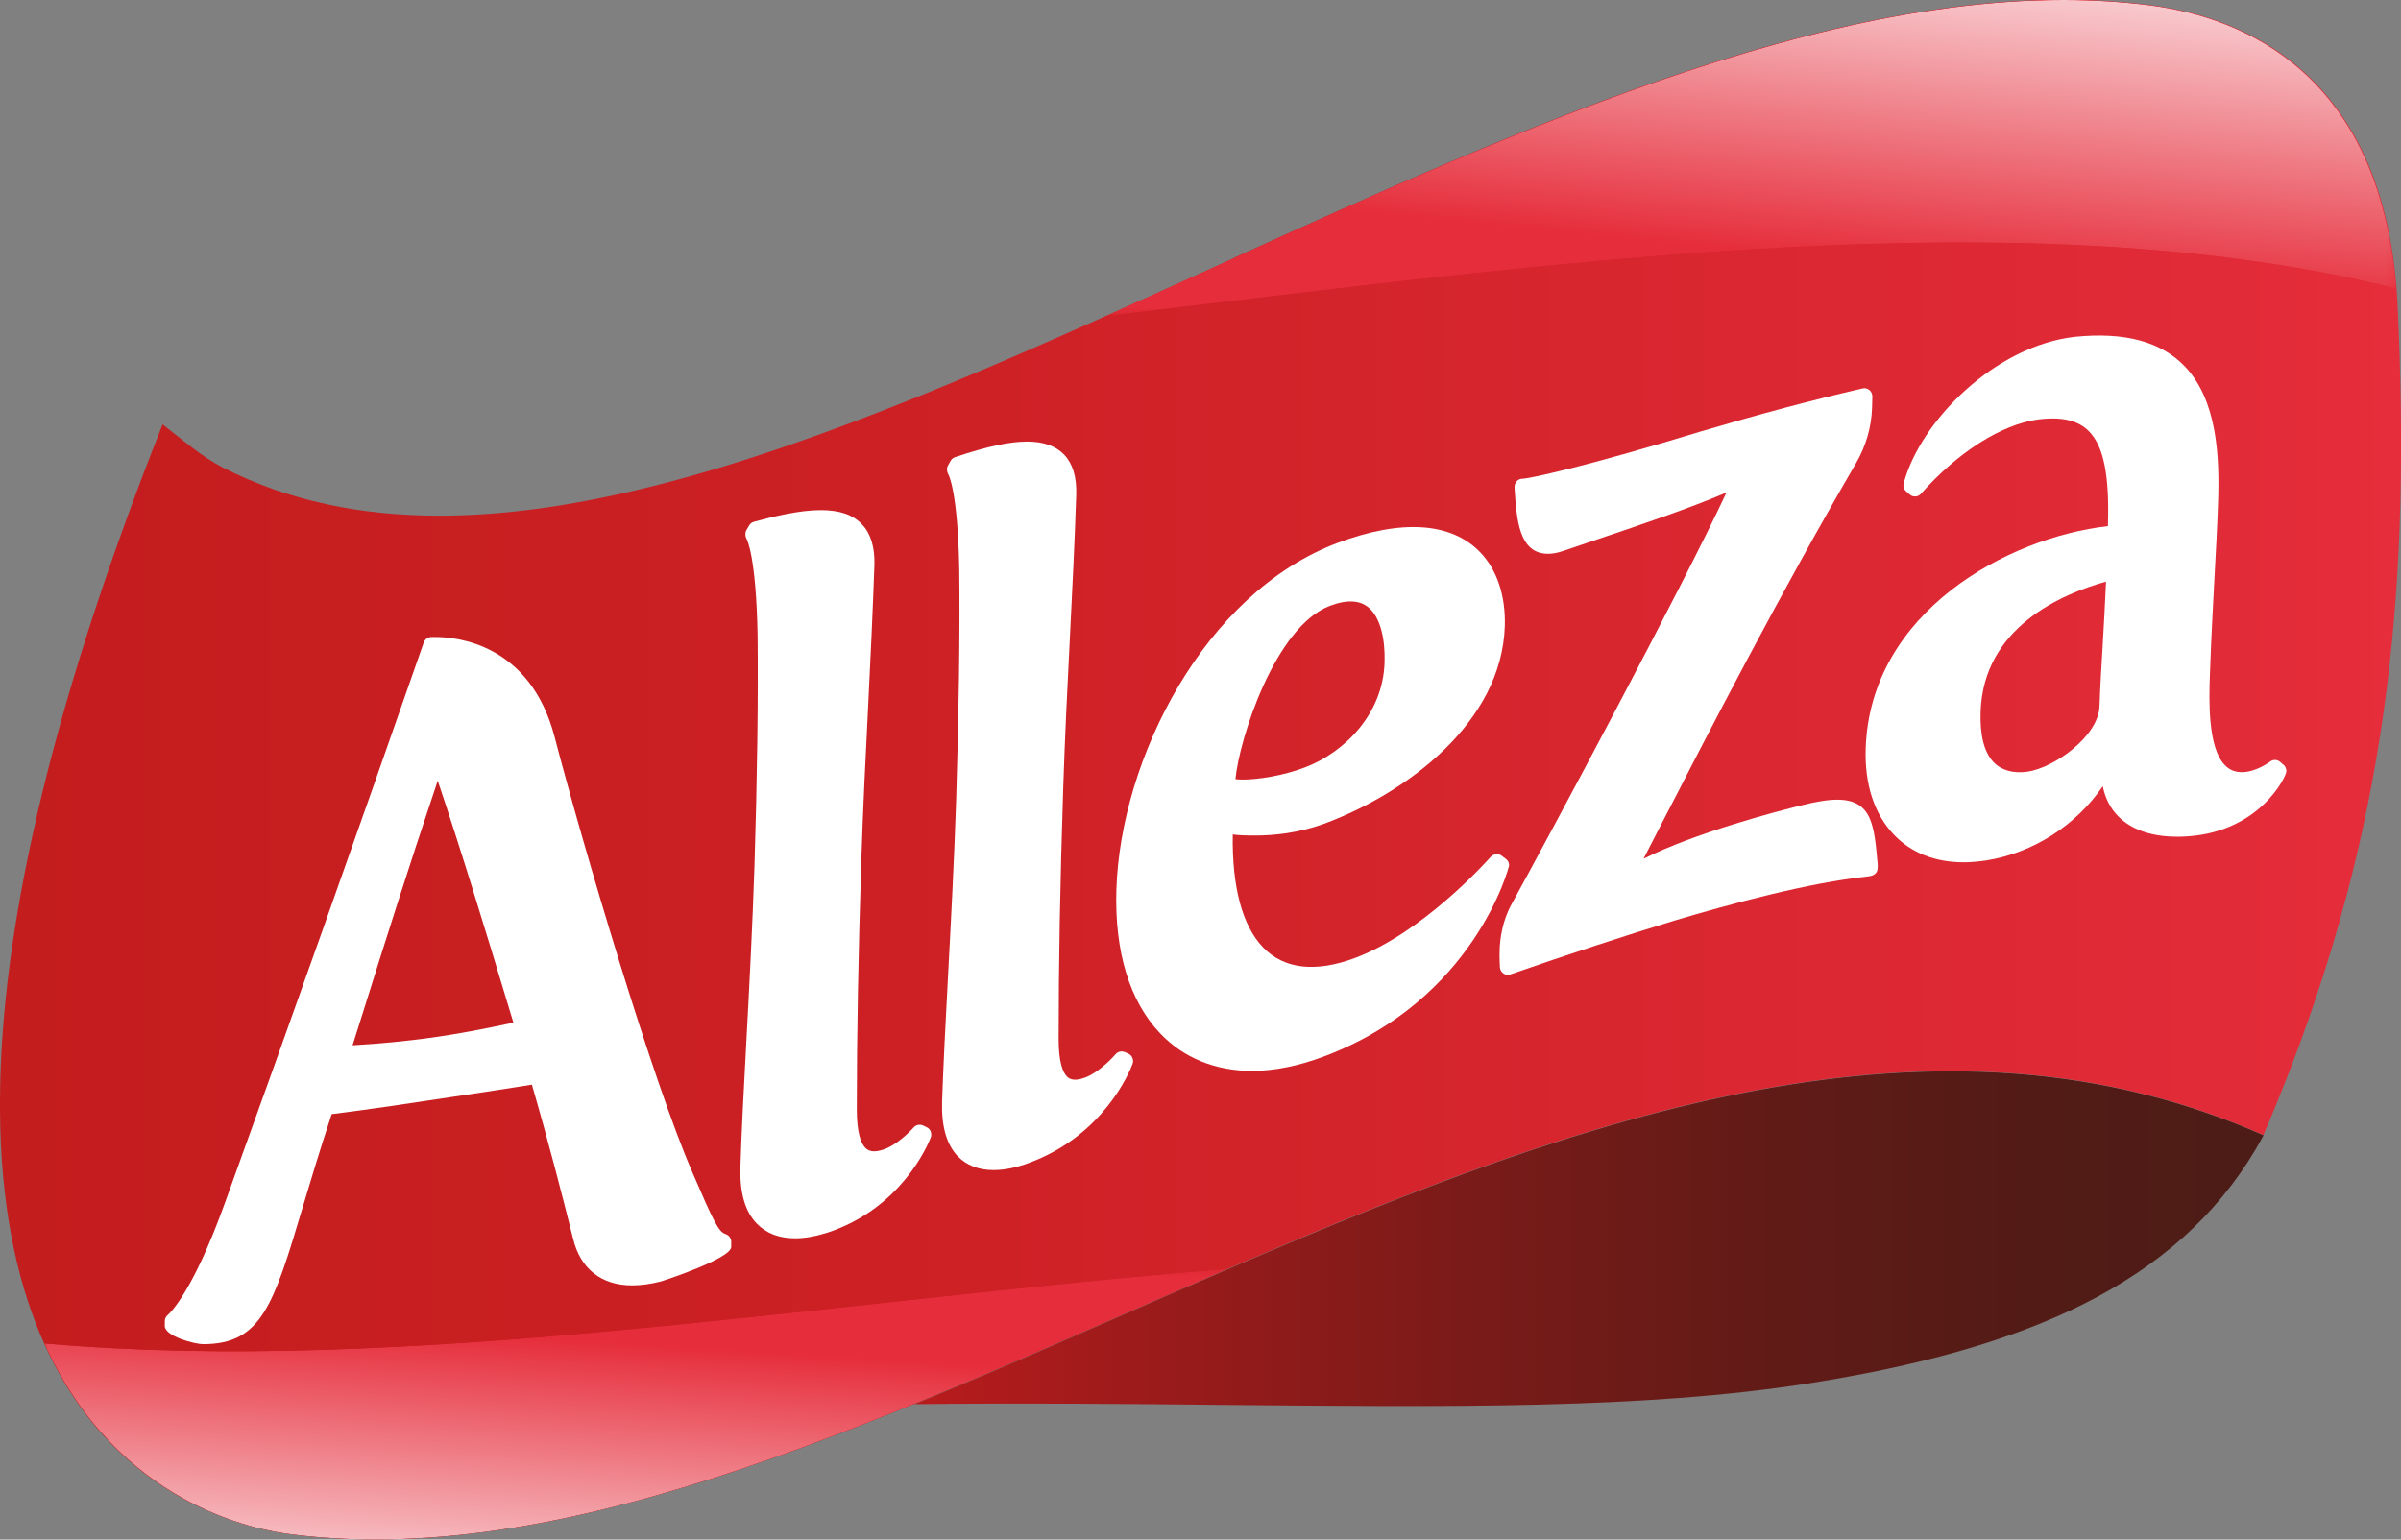 <svg xmlns="http://www.w3.org/2000/svg" xmlns:xlink="http://www.w3.org/1999/xlink" id="Camada_1" viewBox="0 0 162.14 104"><rect x="0" y="0" width="162.14" height="104" fill="#808080" stroke="none"/><defs><clipPath id="clippath"><path d="M61.73,94.85c7.35-.08,14.27-.02,20.78,.05,15.4,.14,28.49,.29,39.55-1.44,14.85-2.33,24.88-6.77,30.27-15.83,.13-.22,.4-.72,.53-.94-1.27-.56-2.55-1.07-3.84-1.51-5.67-1.97-11.44-2.81-17.28-2.81-23.04,0-47.13,13.14-70.01,22.49" style="fill:none;"></path></clipPath><linearGradient id="Gradiente_sem_nome_9" x1="-170.86" y1="-847.61" x2="-168.19" y2="-847.61" gradientTransform="translate(5899.39 -28876.59) scale(34.17 -34.17)" gradientUnits="userSpaceOnUse"><stop offset="0" stop-color="#ba1b1d"></stop><stop offset=".15" stop-color="#a01b1b"></stop><stop offset=".4" stop-color="#7c1b19"></stop><stop offset=".63" stop-color="#621b17"></stop><stop offset=".84" stop-color="#521b16"></stop><stop offset="1" stop-color="#4d1c16"></stop></linearGradient><linearGradient id="Gradiente_sem_nome_8" x1="0" y1="52" x2="162.14" y2="52" gradientUnits="userSpaceOnUse"><stop offset="0" stop-color="#c41d1e"></stop><stop offset=".36" stop-color="#cc2024"></stop><stop offset=".93" stop-color="#e22b38"></stop><stop offset="1" stop-color="#e62d3b"></stop></linearGradient><clipPath id="clippath-1"><path d="M74.66,21.35c30.32-3.58,62.03-8.12,87.15-1.86-1.14-14.41-10.16-18.3-16.63-19.13-1.91-.24-3.86-.36-5.83-.36-19.85,0-42.79,11.55-64.68,21.35" style="fill:none;"></path></clipPath><linearGradient id="Gradiente_sem_nome_4" x1="-93.93" y1="-786.92" x2="-91.26" y2="-786.92" gradientTransform="translate(-792.39 7805.41) rotate(-180) scale(9.91 -9.91)" gradientUnits="userSpaceOnUse"><stop offset="0" stop-color="gray"></stop><stop offset=".23" stop-color="#676767"></stop><stop offset=".7" stop-color="#292929"></stop><stop offset="1" stop-color="#000"></stop></linearGradient><mask id="mask" x="72.52" y="-8.73" width="91.42" height="38.8" maskUnits="userSpaceOnUse"><rect x="103.23" y="-33.75" width="30.01" height="88.85" transform="translate(95.71 127.23) rotate(-84.22)" style="fill:url(#Gradiente_sem_nome_4);"></rect></mask><linearGradient id="Gradiente_sem_nome_5" x1="-93.93" y1="-786.92" x2="-91.26" y2="-786.92" gradientTransform="translate(-792.39 7805.41) rotate(-180) scale(9.91 -9.91)" gradientUnits="userSpaceOnUse"><stop offset="0" stop-color="#fff"></stop><stop offset=".34" stop-color="#f6bbc0"></stop><stop offset="1" stop-color="#e62d3b"></stop></linearGradient><clipPath id="clippath-2"><path d="M3,90.75c4.9,10.9,14.32,12.61,16.7,12.9,19.31,2.42,41.04-8.38,63.23-17.94-27.58,2.21-55.55,7.19-79.93,5.04" style="fill:none;"></path></clipPath><linearGradient id="Gradiente_sem_nome_4-2" x1="-288.47" y1="-852.59" x2="-285.8" y2="-852.59" gradientTransform="translate(2400.28 -6921.6) scale(8.23 -8.23)" xlink:href="#Gradiente_sem_nome_4"></linearGradient><mask id="mask-1" x="1.74" y="80.78" width="82.45" height="30.24" maskUnits="userSpaceOnUse"><rect x="30.34" y="55.38" width="25.27" height="81.04" transform="translate(-55.4 132.84) rotate(-86.45)" style="fill:url(#Gradiente_sem_nome_4-2);"></rect></mask><linearGradient id="Gradiente_sem_nome_5-2" x1="-288.47" y1="-852.59" x2="-285.8" y2="-852.59" gradientTransform="translate(2400.28 -6921.6) scale(8.23 -8.23)" xlink:href="#Gradiente_sem_nome_5"></linearGradient></defs><g style="clip-path:url(#clippath);"><rect x="61.73" y="72.36" width="91.13" height="22.83" style="fill:url(#Gradiente_sem_nome_9);"></rect></g><path d="M83.36,17.42c-25.6,11.62-50.52,23.24-68.3,14.17-1.49-.77-2.69-1.85-4.08-2.92C3.02,48.75,.07,63.44,0,74.2v.83c.18,25.25,16.47,28.22,19.7,28.62,17.66,2.21,37.35-6.63,57.57-15.48,23.99-10.5,48.74-20.99,71.74-13.01,1.29,.45,2.56,.95,3.84,1.51,.63-1.47,1.22-2.93,1.78-4.37,6.88-17.87,8.13-33.51,7.28-51.66-.72-15.4-10.08-19.45-16.73-20.3-1.91-.24-3.85-.36-5.83-.36-17.23,0-36.8,8.71-55.99,17.42" style="fill:url(#Gradiente_sem_nome_8);"></path><g style="clip-path:url(#clippath-1);"><g style="mask:url(#mask);"><rect x="103.23" y="-33.75" width="30.01" height="88.85" transform="translate(95.71 127.23) rotate(-84.22)" style="fill:url(#Gradiente_sem_nome_5);"></rect></g></g><g style="clip-path:url(#clippath-2);"><g style="mask:url(#mask-1);"><rect x="30.34" y="55.38" width="25.27" height="81.04" transform="translate(-55.4 132.84) rotate(-86.45)" style="fill:url(#Gradiente_sem_nome_5-2);"></rect></g></g><g><path d="M76.19,71.17l-.23-.1c-.22-.09-.47-.04-.63,.15,0,.01-1.02,1.18-2.05,1.57-.57,.21-.97,.2-1.23-.07-.26-.27-.57-.93-.56-2.61,0-4.95,.1-10.47,.31-16.88,.11-3.39,.28-6.83,.45-10.15,.16-3.21,.33-6.53,.43-9.7,.03-1.16-.24-2.06-.81-2.66-.56-.59-1.4-.89-2.5-.89-1.18,0-2.69,.32-4.87,1.05-.13,.04-.23,.13-.3,.24l-.18,.32c-.1,.17-.09,.41,.01,.58,.03,.04,.65,1.16,.75,6.43,.05,4.22-.03,9.9-.21,15.59-.13,3.99-.35,8.19-.55,11.9-.17,3.14-.32,6.11-.4,8.48-.05,1.66,.3,2.89,1.05,3.68,.6,.62,1.42,.94,2.43,.94,.72,0,1.52-.16,2.38-.48,5.06-1.86,6.81-6.18,7-6.68,.04-.11,.05-.23,.02-.34-.04-.16-.15-.3-.31-.37Z" style="fill:#fff;"></path><path d="M62.56,76.14l-.22-.11c-.22-.1-.48-.05-.64,.13-.28,.32-1.18,1.21-2.03,1.49-.56,.19-.96,.17-1.23-.11-.27-.27-.59-.95-.58-2.66,0-4.94,.1-10.46,.31-16.89,.11-3.39,.28-6.83,.45-10.15,.16-3.21,.32-6.53,.43-9.7,.03-1.18-.25-2.1-.84-2.72-.61-.65-1.52-.96-2.78-.96-1.43,0-3.17,.42-4.52,.79-.14,.04-.25,.12-.32,.25l-.18,.3c-.1,.17-.1,.41,0,.59,.03,.04,.65,1.19,.75,6.5,.05,4.24-.03,9.92-.21,15.6-.13,3.99-.35,8.19-.55,11.89-.17,3.14-.33,6.11-.4,8.48-.05,1.69,.31,2.97,1.09,3.78,.64,.67,1.51,1.01,2.61,1.01,.65,0,1.37-.13,2.14-.37,5.01-1.63,6.81-5.92,7.01-6.43,.04-.11,.05-.22,.02-.34-.03-.17-.15-.3-.3-.37Z" style="fill:#fff;"></path><path d="M48.98,83.35c-.44-.11-.83-.92-2.18-4.06-2.72-6.2-7.46-22.27-9.35-29.52-1.64-6.25-6.56-6.74-8.03-6.74h-.24c-.05,0-.1,0-.16,.01-.18,.04-.33,.17-.4,.35-4.61,13.22-9.12,25.94-13.41,37.81-2.24,6.24-3.81,7.56-3.87,7.62-.13,.1-.2,.25-.21,.41v.34c-.01,.69,1.99,1.23,2.6,1.23h0c3.94,0,4.75-2.69,6.7-9.21,.55-1.83,1.16-3.88,1.97-6.33,2.5-.31,5.49-.76,8.12-1.16l.73-.11c1.59-.24,3.2-.48,4.67-.72,1.13,3.9,2.04,7.44,2.78,10.4,.49,2.04,1.91,3.16,3.99,3.16,.6,0,1.26-.09,1.96-.27,.05-.01,4.73-1.53,4.73-2.33v-.31c.02-.26-.15-.49-.4-.56Zm-19.74-13.27c-1.71,.24-3.54,.42-5.43,.53l.77-2.44c1.31-4.18,2.93-9.33,4.98-15.43,1.56,4.62,3.37,10.56,5.11,16.34-2.02,.44-3.81,.77-5.43,1Z" style="fill:#fff;"></path><path d="M154.21,51.67l-.23-.2c-.19-.17-.48-.18-.68-.02-.01,0-.93,.71-1.91,.71-.47,0-.85-.16-1.16-.49-1.15-1.21-1.05-4.43-1-5.97l.03-.76c.06-1.76,.17-3.74,.27-5.66,.1-1.86,.21-3.78,.26-5.44,.1-3.03-.07-6.8-2.24-9.08-1.59-1.67-4.04-2.35-7.42-2.01-5.42,.61-10.45,5.7-11.57,9.89-.06,.2,.01,.42,.17,.56l.23,.2c.22,.2,.56,.18,.76-.04,2.48-2.81,5.43-4.68,7.88-5.02,1.62-.21,2.76,.05,3.49,.82,.98,1.02,1.36,2.96,1.26,6.29v.09c-6.78,.77-16.06,5.8-16.36,15.02-.08,2.42,.58,4.44,1.91,5.83,1.16,1.22,2.79,1.86,4.7,1.86,.5,0,1.02-.05,1.56-.13,3.16-.51,6.06-2.39,7.84-5.01,.16,.81,.51,1.49,1.04,2.03,.88,.9,2.25,1.38,3.97,1.38h.26c5.26-.13,7.11-4.05,7.13-4.41,0-.17-.06-.33-.19-.45Zm-12.22-8c-.09,1.46-.17,2.84-.21,4.04-.07,2.02-3.05,4.16-4.88,4.42-.93,.13-1.74-.09-2.27-.64-.64-.67-.93-1.81-.88-3.4,.18-5.73,5.53-7.99,8.47-8.8-.06,1.47-.15,2.94-.23,4.37Z" style="fill:#fff;"></path><path d="M124.08,54.02c-.62,0-1.39,.12-2.42,.38-1.76,.43-7.22,1.87-10.67,3.61,.3-.59,.62-1.21,.95-1.85,3.5-6.8,8.29-16.1,13.42-24.91,.65-1.13,1.02-2.41,1.06-3.7l.02-.76c0-.17-.07-.34-.2-.44-.13-.11-.3-.15-.46-.11-3.47,.8-7.02,1.75-10.87,2.89-8.18,2.5-11.59,3.17-12.05,3.21-.03,0-.07,0-.1,0-.29,.03-.5,.29-.48,.58v.12c.14,2.05,.29,4.37,2.26,4.37,.31,0,.64-.06,1.02-.19,.72-.25,1.51-.51,2.33-.79,2.93-.99,6.2-2.09,8.7-3.16-3.08,6.58-11.93,23.11-14.52,27.82-.65,1.18-.78,2.43-.8,3.08-.02,.53,.02,1.15,.02,1.17,.01,.17,.1,.33,.24,.42,.09,.06,.2,.09,.3,.09,.06,0,.12,0,.17-.03,4.01-1.39,7.63-2.58,11.07-3.63,3.78-1.13,9.11-2.57,13.02-2.98,.25-.03,.7-.07,.71-.62v-.18c-.23-2.64-.37-4.39-2.74-4.39Z" style="fill:#fff;"></path><path d="M101.69,58.02l-.29-.22c-.21-.16-.55-.12-.73,.08-.47,.53-4.69,5.16-9.16,6.83-2.67,1-4.81,.76-6.22-.72-1.4-1.46-2.1-4.09-2.04-7.62,.35,.05,.83,.07,1.53,.07,1.15,0,2.92-.14,4.81-.86,5.42-2.05,11.82-6.77,12.03-13.29,.06-2.03-.52-3.79-1.65-4.97-1.94-2.03-5.3-2.28-9.66-.64-8.98,3.39-14.64,14.57-14.92,23.41-.13,4.19,.89,7.55,2.96,9.72,1.58,1.66,3.73,2.53,6.2,2.53h0c1.51,0,3.13-.33,4.82-.96,10.23-3.83,12.54-12.85,12.54-12.92,0-.18-.08-.34-.22-.44Zm-11.87-17.1c1.22-.46,2.15-.38,2.76,.27,.63,.66,.97,1.96,.92,3.56-.11,3.54-2.78,6.11-5.38,7.09-1.5,.57-3.18,.82-4.17,.82-.24,0-.41-.01-.52-.03,.25-2.68,2.67-10.31,6.39-11.71Z" style="fill:#fff;"></path></g></svg>